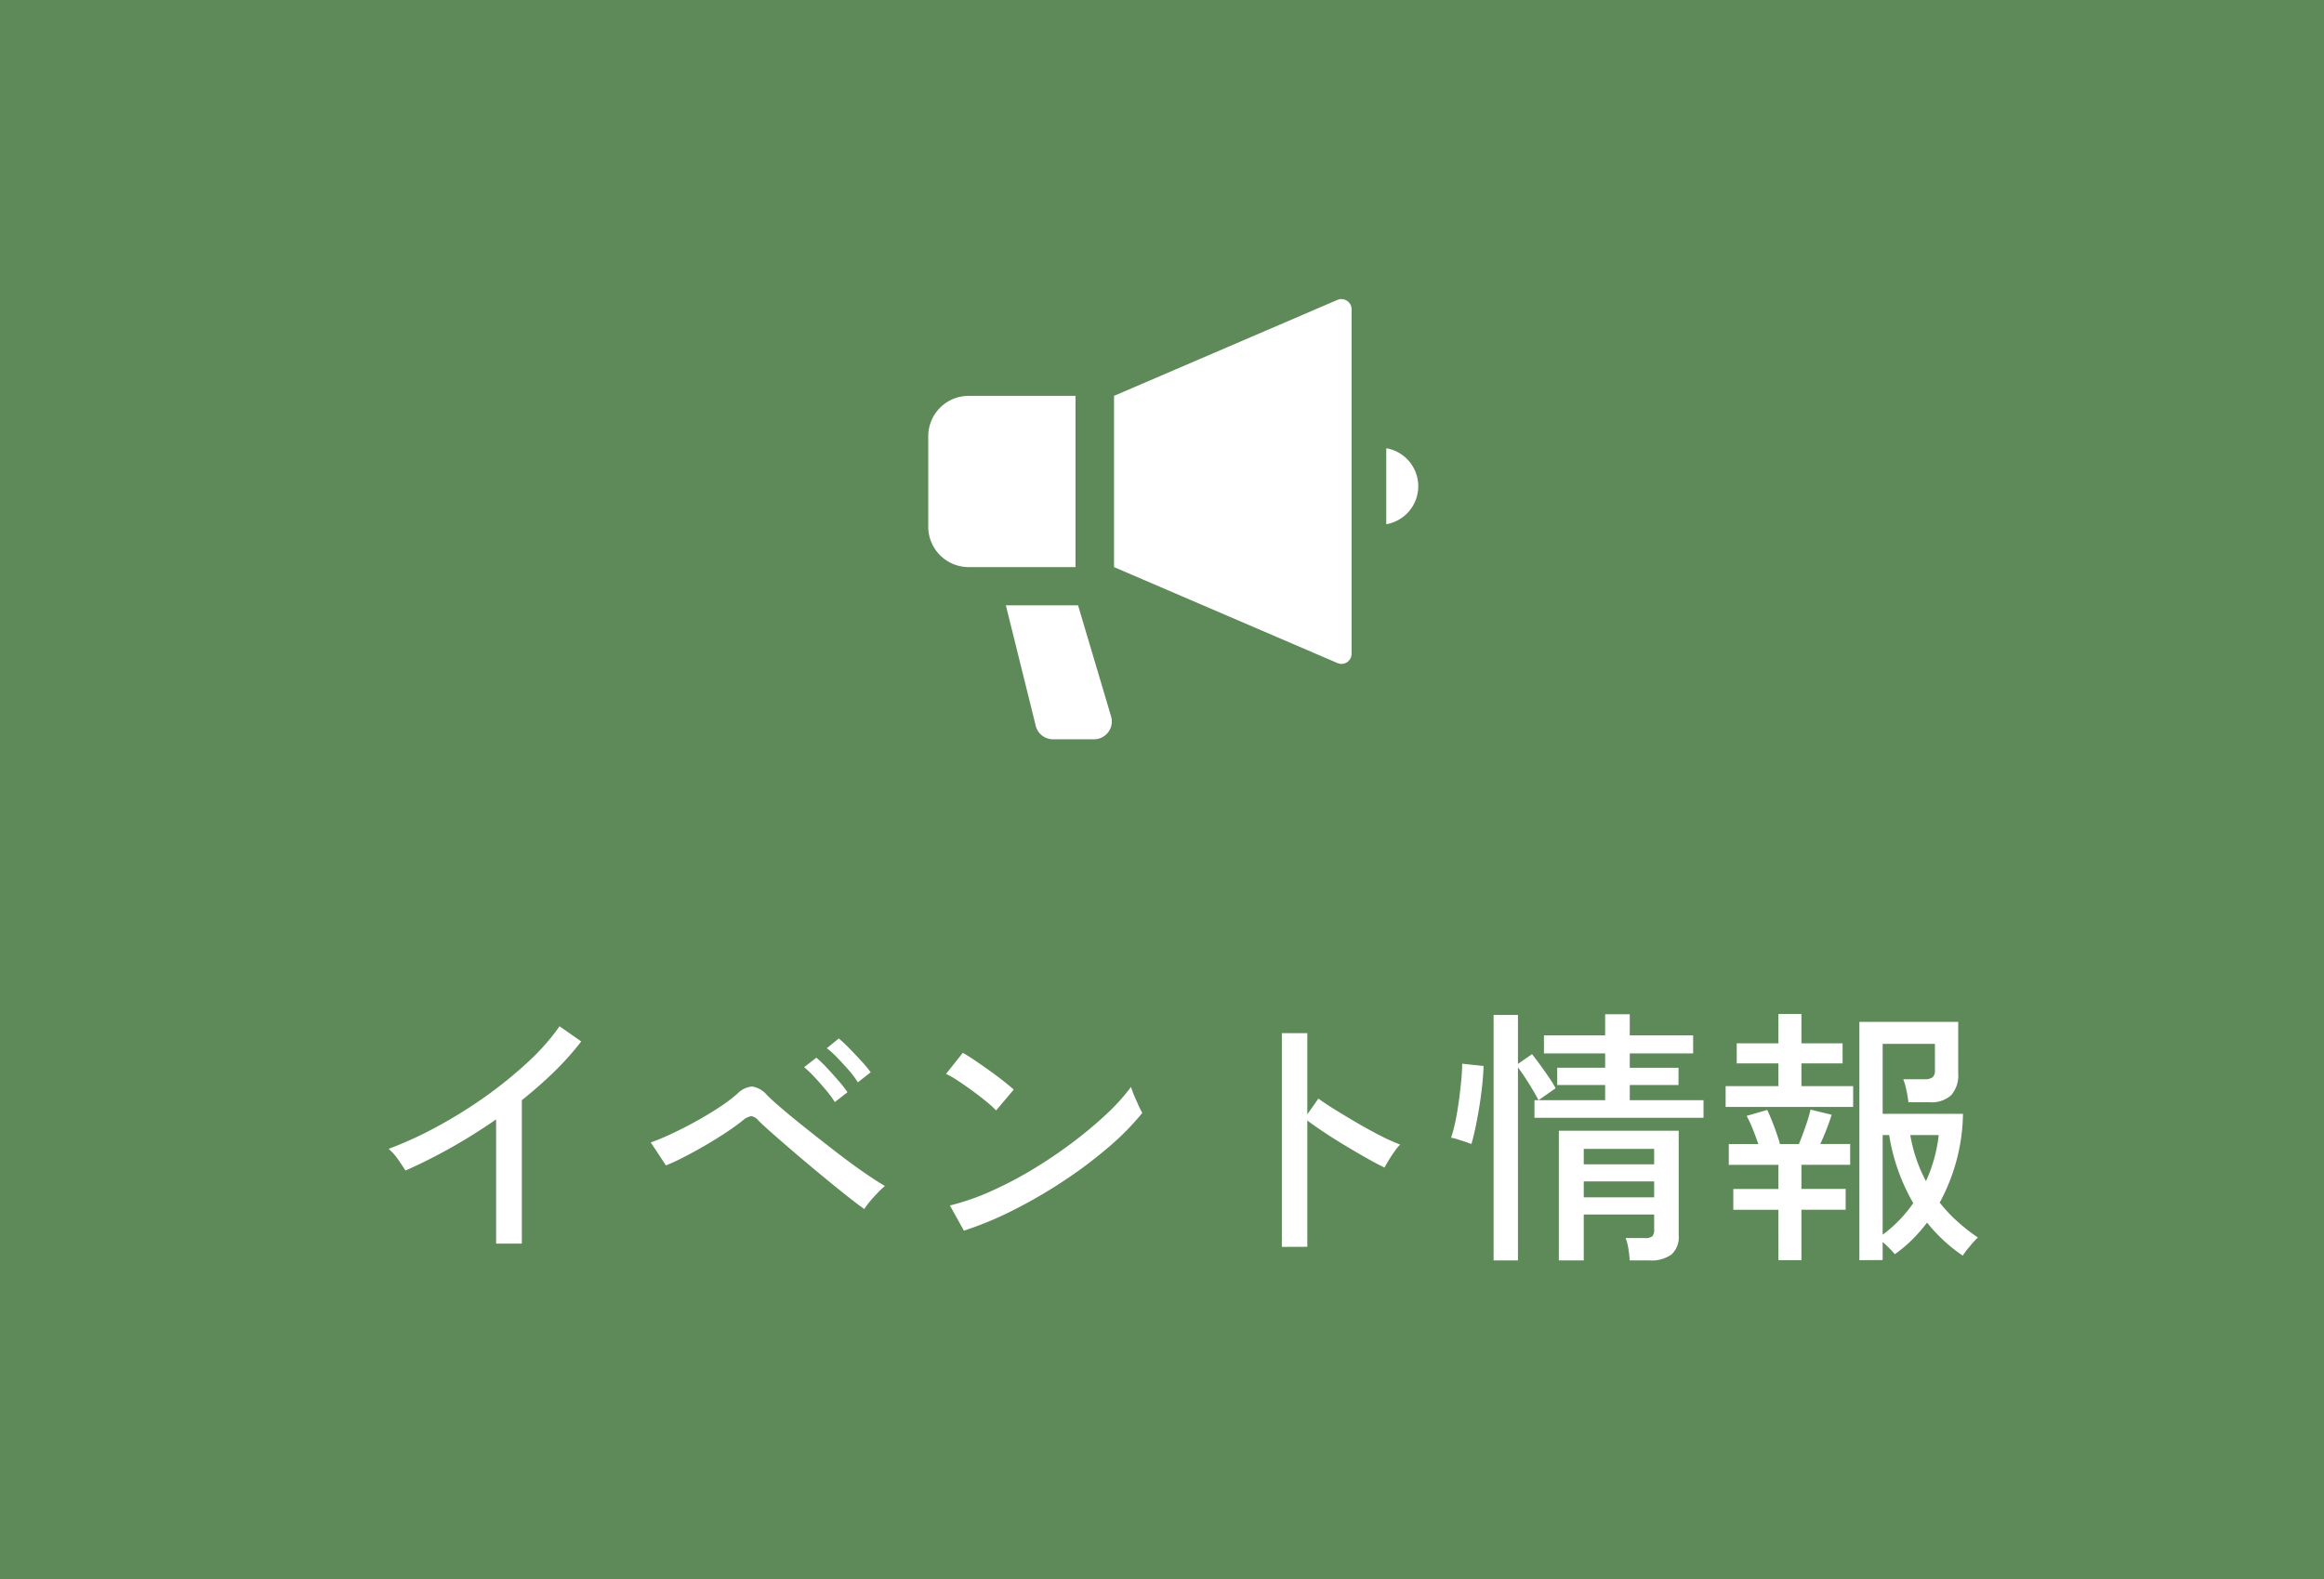 <svg xmlns="http://www.w3.org/2000/svg" width="103" height="70" viewBox="0 0 103 70">
  <g id="グループ_481" data-name="グループ 481" transform="translate(-104 -14521)">
    <rect id="長方形_6686" data-name="長方形 6686" width="103" height="70" transform="translate(104 14521)" fill="#5e8958"/>
    <path id="パス_3122" data-name="パス 3122" d="M-30.012.132V-5.376q-.984.684-2.01,1.26t-2.01,1.008q-.12-.2-.33-.5a2.412,2.412,0,0,0-.414-.462,16.647,16.647,0,0,0,2.112-.966A20.639,20.639,0,0,0-30.51-6.372,18.53,18.53,0,0,0-28.6-7.92a9.887,9.887,0,0,0,1.4-1.584l.96.672A12.444,12.444,0,0,1-27.426-7.5q-.678.66-1.446,1.272V.132ZM-13.692-1.4q-.276-.192-.768-.582t-1.074-.87q-.582-.48-1.152-.966t-1.026-.888q-.456-.4-.672-.618A.524.524,0,0,0-18.7-5.52a.726.726,0,0,0-.366.18q-.312.252-.756.546t-.93.576q-.486.282-.942.516t-.792.366l-.672-1.02a9.54,9.54,0,0,0,.9-.372q.516-.24,1.074-.546t1.05-.63a7.192,7.192,0,0,0,.816-.612,1.036,1.036,0,0,1,.654-.318,1.086,1.086,0,0,1,.666.39q.228.228.7.63t1.086.888q.612.486,1.248.978t1.212.894q.576.4.972.63a3.815,3.815,0,0,0-.312.294q-.18.186-.342.378A2.957,2.957,0,0,0-13.692-1.4ZM-15-6.144a4.816,4.816,0,0,0-.4-.54q-.24-.288-.492-.558a5.26,5.26,0,0,0-.468-.45l.54-.42a4.931,4.931,0,0,1,.462.444q.27.288.528.588a4.9,4.9,0,0,1,.39.5Zm1.02-.876a4.14,4.14,0,0,0-.4-.534q-.246-.282-.5-.546a4.8,4.8,0,0,0-.474-.432l.528-.432a5.865,5.865,0,0,1,.468.438q.276.282.54.57a5.212,5.212,0,0,1,.408.492Zm4.7,6.576L-9.9-1.56a10.468,10.468,0,0,0,1.788-.618,16.733,16.733,0,0,0,1.854-.966A20.741,20.741,0,0,0-4.5-4.326,18.024,18.024,0,0,0-2.982-5.592a9.087,9.087,0,0,0,1.11-1.224,3.392,3.392,0,0,0,.132.366q.1.234.2.456t.168.33A11.525,11.525,0,0,1-2.832-4.176,19.852,19.852,0,0,1-4.788-2.694a21.925,21.925,0,0,1-2.22,1.3A15.392,15.392,0,0,1-9.276-.444Zm1.428-5.328a4.43,4.43,0,0,0-.414-.378q-.282-.234-.618-.48t-.654-.456a3.881,3.881,0,0,0-.534-.306l.744-.936q.216.12.534.336t.654.456q.336.24.624.468t.444.372ZM4.812.276V-9.2H5.94v3.6l.492-.7q.288.216.75.5t.99.594Q8.7-4.9,9.2-4.644a8.246,8.246,0,0,0,.858.384,1.717,1.717,0,0,0-.24.288q-.144.2-.27.408T9.36-3.24q-.324-.156-.78-.414t-.954-.558q-.5-.3-.942-.594T5.94-5.328v5.6Zm9.384.6V-10.008h1.08v2.172l.624-.432q.18.228.384.51t.384.546a4.073,4.073,0,0,1,.276.456l-.756.528H19.14V-6.9H17.016v-.768H19.14V-8.3H16.428V-9.1H19.14v-.936h1.092V-9.1H23.04V-8.3H20.232v.636h2.16V-6.9h-2.16v.672H23.5v.78H16.008v-.78h.18q-.156-.3-.42-.726t-.492-.726V.876Zm2.892,0V-4.872H22.4V-.228a1.031,1.031,0,0,1-.318.84,1.511,1.511,0,0,1-.978.264h-.876q-.012-.228-.054-.5a2.323,2.323,0,0,0-.126-.492H20.9a.487.487,0,0,0,.33-.078A.44.44,0,0,0,21.312-.5v-.66h-3.12V.876Zm-3.876-5.16q-.084-.036-.27-.1l-.36-.114a1.7,1.7,0,0,0-.27-.066,5.989,5.989,0,0,0,.186-.7q.09-.42.156-.906t.108-.93q.042-.444.042-.744l.948.1q-.012.408-.066.906t-.138,1q-.084.5-.174.912T13.212-4.284Zm4.98,2.364h3.12v-.708h-3.12Zm0-1.464h3.12v-.684h-3.12ZM30.408.864V-9.7h4.38v2.28a1.326,1.326,0,0,1-.312.972,1.289,1.289,0,0,1-.948.312H32.58a4.97,4.97,0,0,0-.09-.546,2.706,2.706,0,0,0-.138-.474H33.3a.571.571,0,0,0,.348-.084.376.376,0,0,0,.108-.312V-8.724H31.44v3.1H35a8.5,8.5,0,0,1-1.032,3.936,6.649,6.649,0,0,0,.78.834,8.234,8.234,0,0,0,.912.714,4.052,4.052,0,0,0-.342.372,4.5,4.5,0,0,0-.33.432A7.275,7.275,0,0,1,33.408-.8a7.257,7.257,0,0,1-.654.75A6.133,6.133,0,0,1,31.98.6Q31.9.5,31.74.342a3.782,3.782,0,0,0-.3-.282v.8Zm-3.588,0V-1.368h-2v-.924h2V-3.36h-2.2v-.924h1.308q-.108-.324-.252-.678a5.389,5.389,0,0,0-.264-.57l.912-.264q.144.3.312.75t.252.762h.84q.144-.348.3-.8a6.661,6.661,0,0,0,.216-.726l.936.228q-.084.276-.222.63t-.282.666H30v.924H27.84v1.068H29.8v.924H27.84V.864ZM24.48-5.928v-.924h2.34V-7.86H24.972v-.888H26.82v-1.3h1.02v1.3h1.824v.888H27.84v1.008h2.292v.924ZM31.44-.264a5.949,5.949,0,0,0,1.356-1.4A8.776,8.776,0,0,1,31.728-4.68H31.44ZM33.36-2.64a6.672,6.672,0,0,0,.564-2.04h-1.26a7,7,0,0,0,.27,1.062A6.456,6.456,0,0,0,33.36-2.64Z" transform="translate(156 14576)" fill="#fff"/>
    <g id="拡声器のアイコンその5" transform="translate(146.14 14517.027)">
      <path id="パス_279" data-name="パス 279" d="M198.953,17.305a.448.448,0,0,0-.422-.037l-9.9,4.254v7.591l9.905,4.255a.448.448,0,0,0,.624-.412V17.679A.445.445,0,0,0,198.953,17.305Z" transform="translate(-181.397)" fill="#fff"/>
      <path id="パス_280" data-name="パス 280" d="M6.528,127.034H1.791A1.791,1.791,0,0,0,0,128.825v4.009a1.791,1.791,0,0,0,1.791,1.791H6.528Z" transform="translate(-1 -105.512)" fill="#fff"/>
      <path id="パス_281" data-name="パス 281" d="M475.625,186.44v3.37a1.71,1.71,0,0,0,0-3.37Z" transform="translate(-456.326 -162.597)" fill="#fff"/>
      <path id="パス_282" data-name="パス 282" d="M69.233,342.753h-3.2l1.314,5.3a.788.788,0,0,0,.774.638h1.82a.79.79,0,0,0,.756-1.013Z" transform="translate(-63.593 -311.945)" fill="#fff"/>
    </g>
  </g>
</svg>
